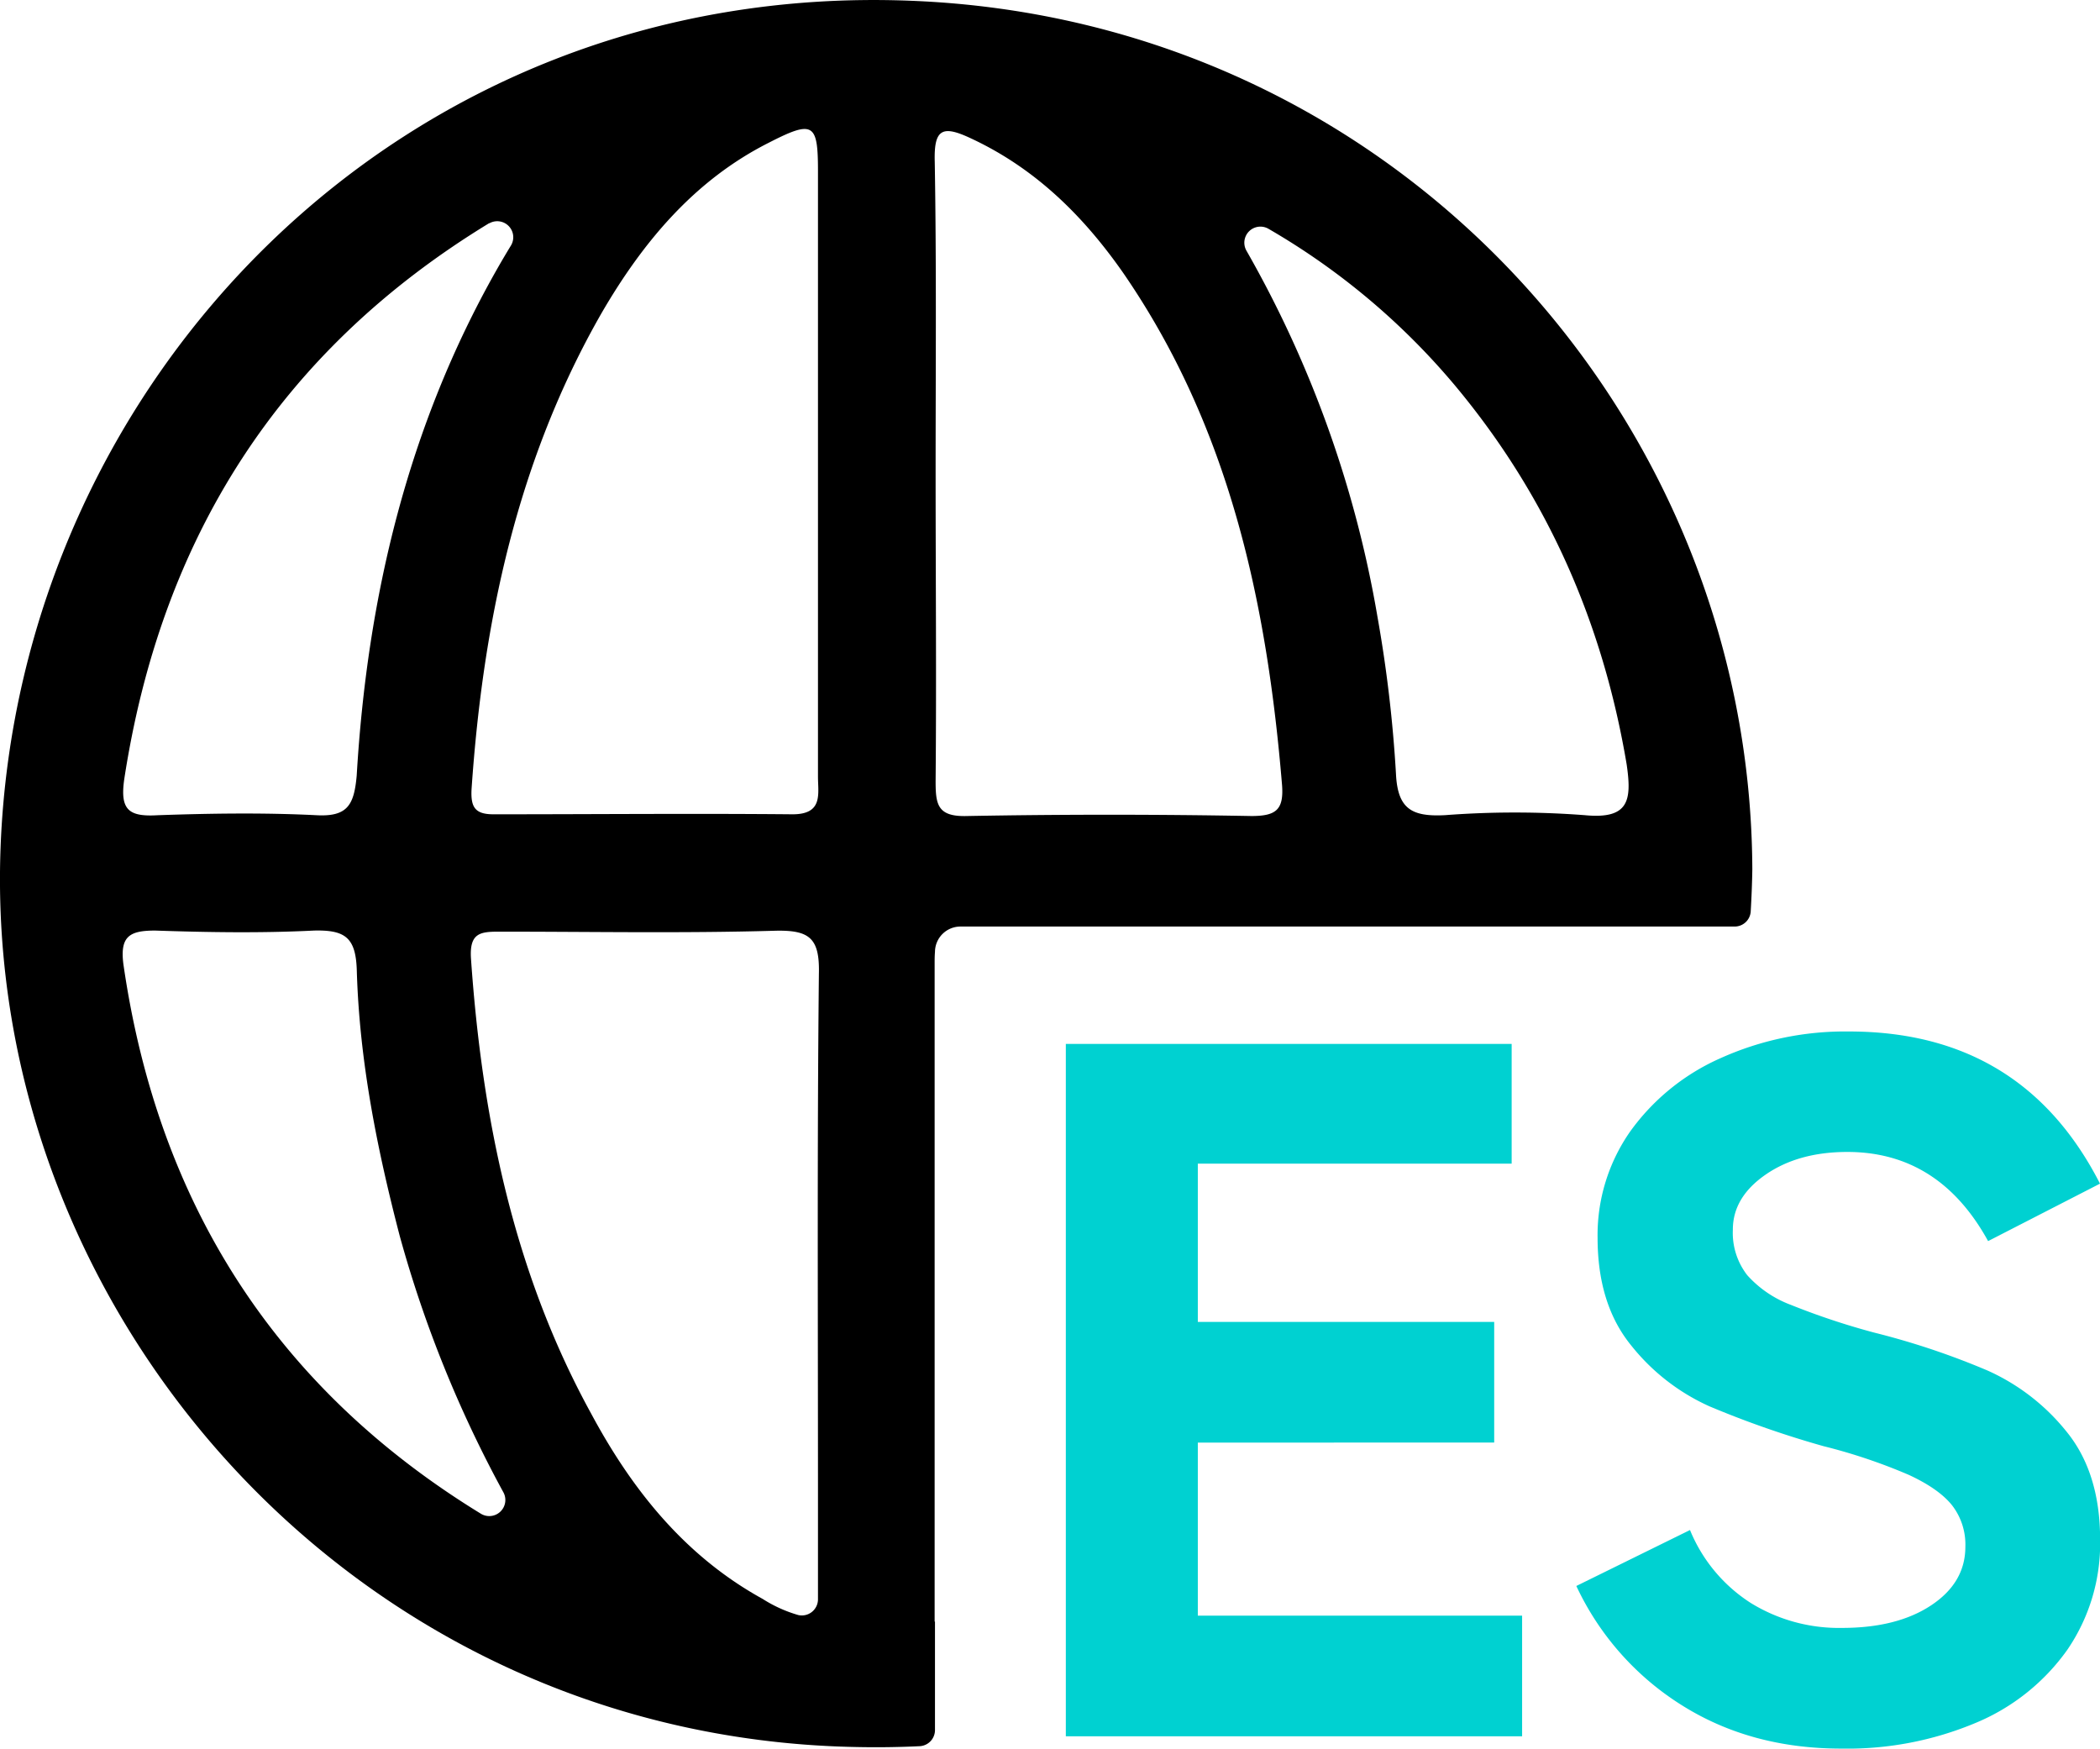 <svg xmlns="http://www.w3.org/2000/svg" viewBox="0 0 365.61 304.41"><defs><style>.cls-1{fill:#00d1d1;}</style></defs><g id="图层_2" data-name="图层 2"><g id="图层_1-2" data-name="图层 1"><path d="M162.78,282.3l-.06,0V167.37q0-.93.06-1.68a4.44,4.44,0,0,1,4.43-4.39H302a2.8,2.8,0,0,0,2.8-2.63c.14-2.42.24-4.85.28-7.31-.3-79-62.45-148-146.58-151.23C69.58-3.38,3.16,66.6.1,147.55-2.95,228.2,61.33,302.14,148.37,304.12q5.94.15,11.75-.13a2.81,2.81,0,0,0,2.66-2.8ZM133.86,24.84c7.79-4,8.55-3.37,8.55,5V135.21c0,3,.92,6.55-4.42,6.55-17.41-.16-34.67,0-52.07,0-3.21,0-4-1.22-3.82-4.42,2-29.12,7.94-57.17,22.6-82.78C111.87,42.2,120.88,31.38,133.86,24.84ZM21.63,135.66c6.42-41.92,27-74.55,63.52-96.8l.07,0A2.79,2.79,0,0,1,89,42.67c-.87,1.43-1.7,2.83-2.51,4.26C71,74.22,63.93,104,62.1,135.05c-.46,5-1.53,7.17-7,6.87-9.16-.46-18.47-.32-27.63,0C22.4,142.22,20.87,141,21.63,135.66Zm-.15,32.17C20.87,163,22.55,162,27,162c9.16.31,18.47.46,27.64,0,5.49-.14,7.32,1.23,7.48,7,.46,15.7,3.51,30.95,7.48,46.19a208.81,208.81,0,0,0,18.06,44.64,2.8,2.8,0,0,1-3.94,3.69C48.42,241.9,27.56,210,21.48,167.83Zm121.09,1.67c-.31,29.73-.16,59.47-.16,89.19v19.74a2.81,2.81,0,0,1-3.43,2.73,23.63,23.63,0,0,1-6.19-2.8C119.21,270.88,110,259.3,102.87,246,89.43,221.5,83.93,194.66,82,166.91c-.31-4.57,1.68-4.72,5-4.72,16,0,31.91.3,47.94-.16C140.89,161.89,142.72,163.26,142.57,169.5ZM253.27,67.06c16.18,19.36,25.8,41.47,29.93,66,.91,6.25.45,9.61-7.33,8.85a160,160,0,0,0-24.28,0c-5.8.3-8.25-1.07-8.55-7.17a232.7,232.7,0,0,0-3.21-27.29A194.16,194.16,0,0,0,217,43.63a2.8,2.8,0,0,1,3.84-3.8A122.24,122.24,0,0,1,253.27,67.06ZM169,24.07c11.15,5.18,19.55,13.41,26.57,23.47,18.48,26.84,25,57.33,27.64,89.19.3,4.26-1.07,5.33-5.35,5.33q-24.74-.45-49.47,0c-5.19.16-5.5-2-5.5-6.09.16-17.84,0-35.68,0-53.51,0-18.15.16-36.13-.15-54.28C162.57,22.39,164.1,21.77,169,24.07Z"/><path class="cls-1" d="M208.54,251.14v30.13H265v21H185.56V181.73h77.62v20.85H208.54v27.55h51.6v21Z"/><path class="cls-1" d="M292.71,296.8a48.91,48.91,0,0,1-18.27-20.7l19.79-9.74a27.37,27.37,0,0,0,10.58,12.7,29.22,29.22,0,0,0,15.9,4.34q9.59,0,15.53-3.95t5.93-10.2a11.17,11.17,0,0,0-2.28-7.15q-2.28-2.89-7.54-5.33a96.46,96.46,0,0,0-14.84-5,170.28,170.28,0,0,1-19.86-6.93A36.54,36.54,0,0,1,284,234.24q-5.85-7.16-5.86-18.72A31.47,31.47,0,0,1,283.8,197a38.48,38.48,0,0,1,15.76-12.79,52.73,52.73,0,0,1,22.37-4.64q30.13,0,43.68,26.49l-19.48,10q-8.53-15.52-24.51-15.52-8.52,0-14.23,3.95t-5.7,9.59a12,12,0,0,0,2.51,7.92,19.24,19.24,0,0,0,7.61,5.17A125.68,125.68,0,0,0,326.34,232,132.52,132.52,0,0,1,346,238.58a37,37,0,0,1,13.85,10.73q5.78,7.16,5.78,18.72a32.75,32.75,0,0,1-5.71,19.18A36.92,36.92,0,0,1,344,299.92a57.72,57.72,0,0,1-23.44,4.49Q304.74,304.41,292.71,296.8Z"/></g></g></svg>